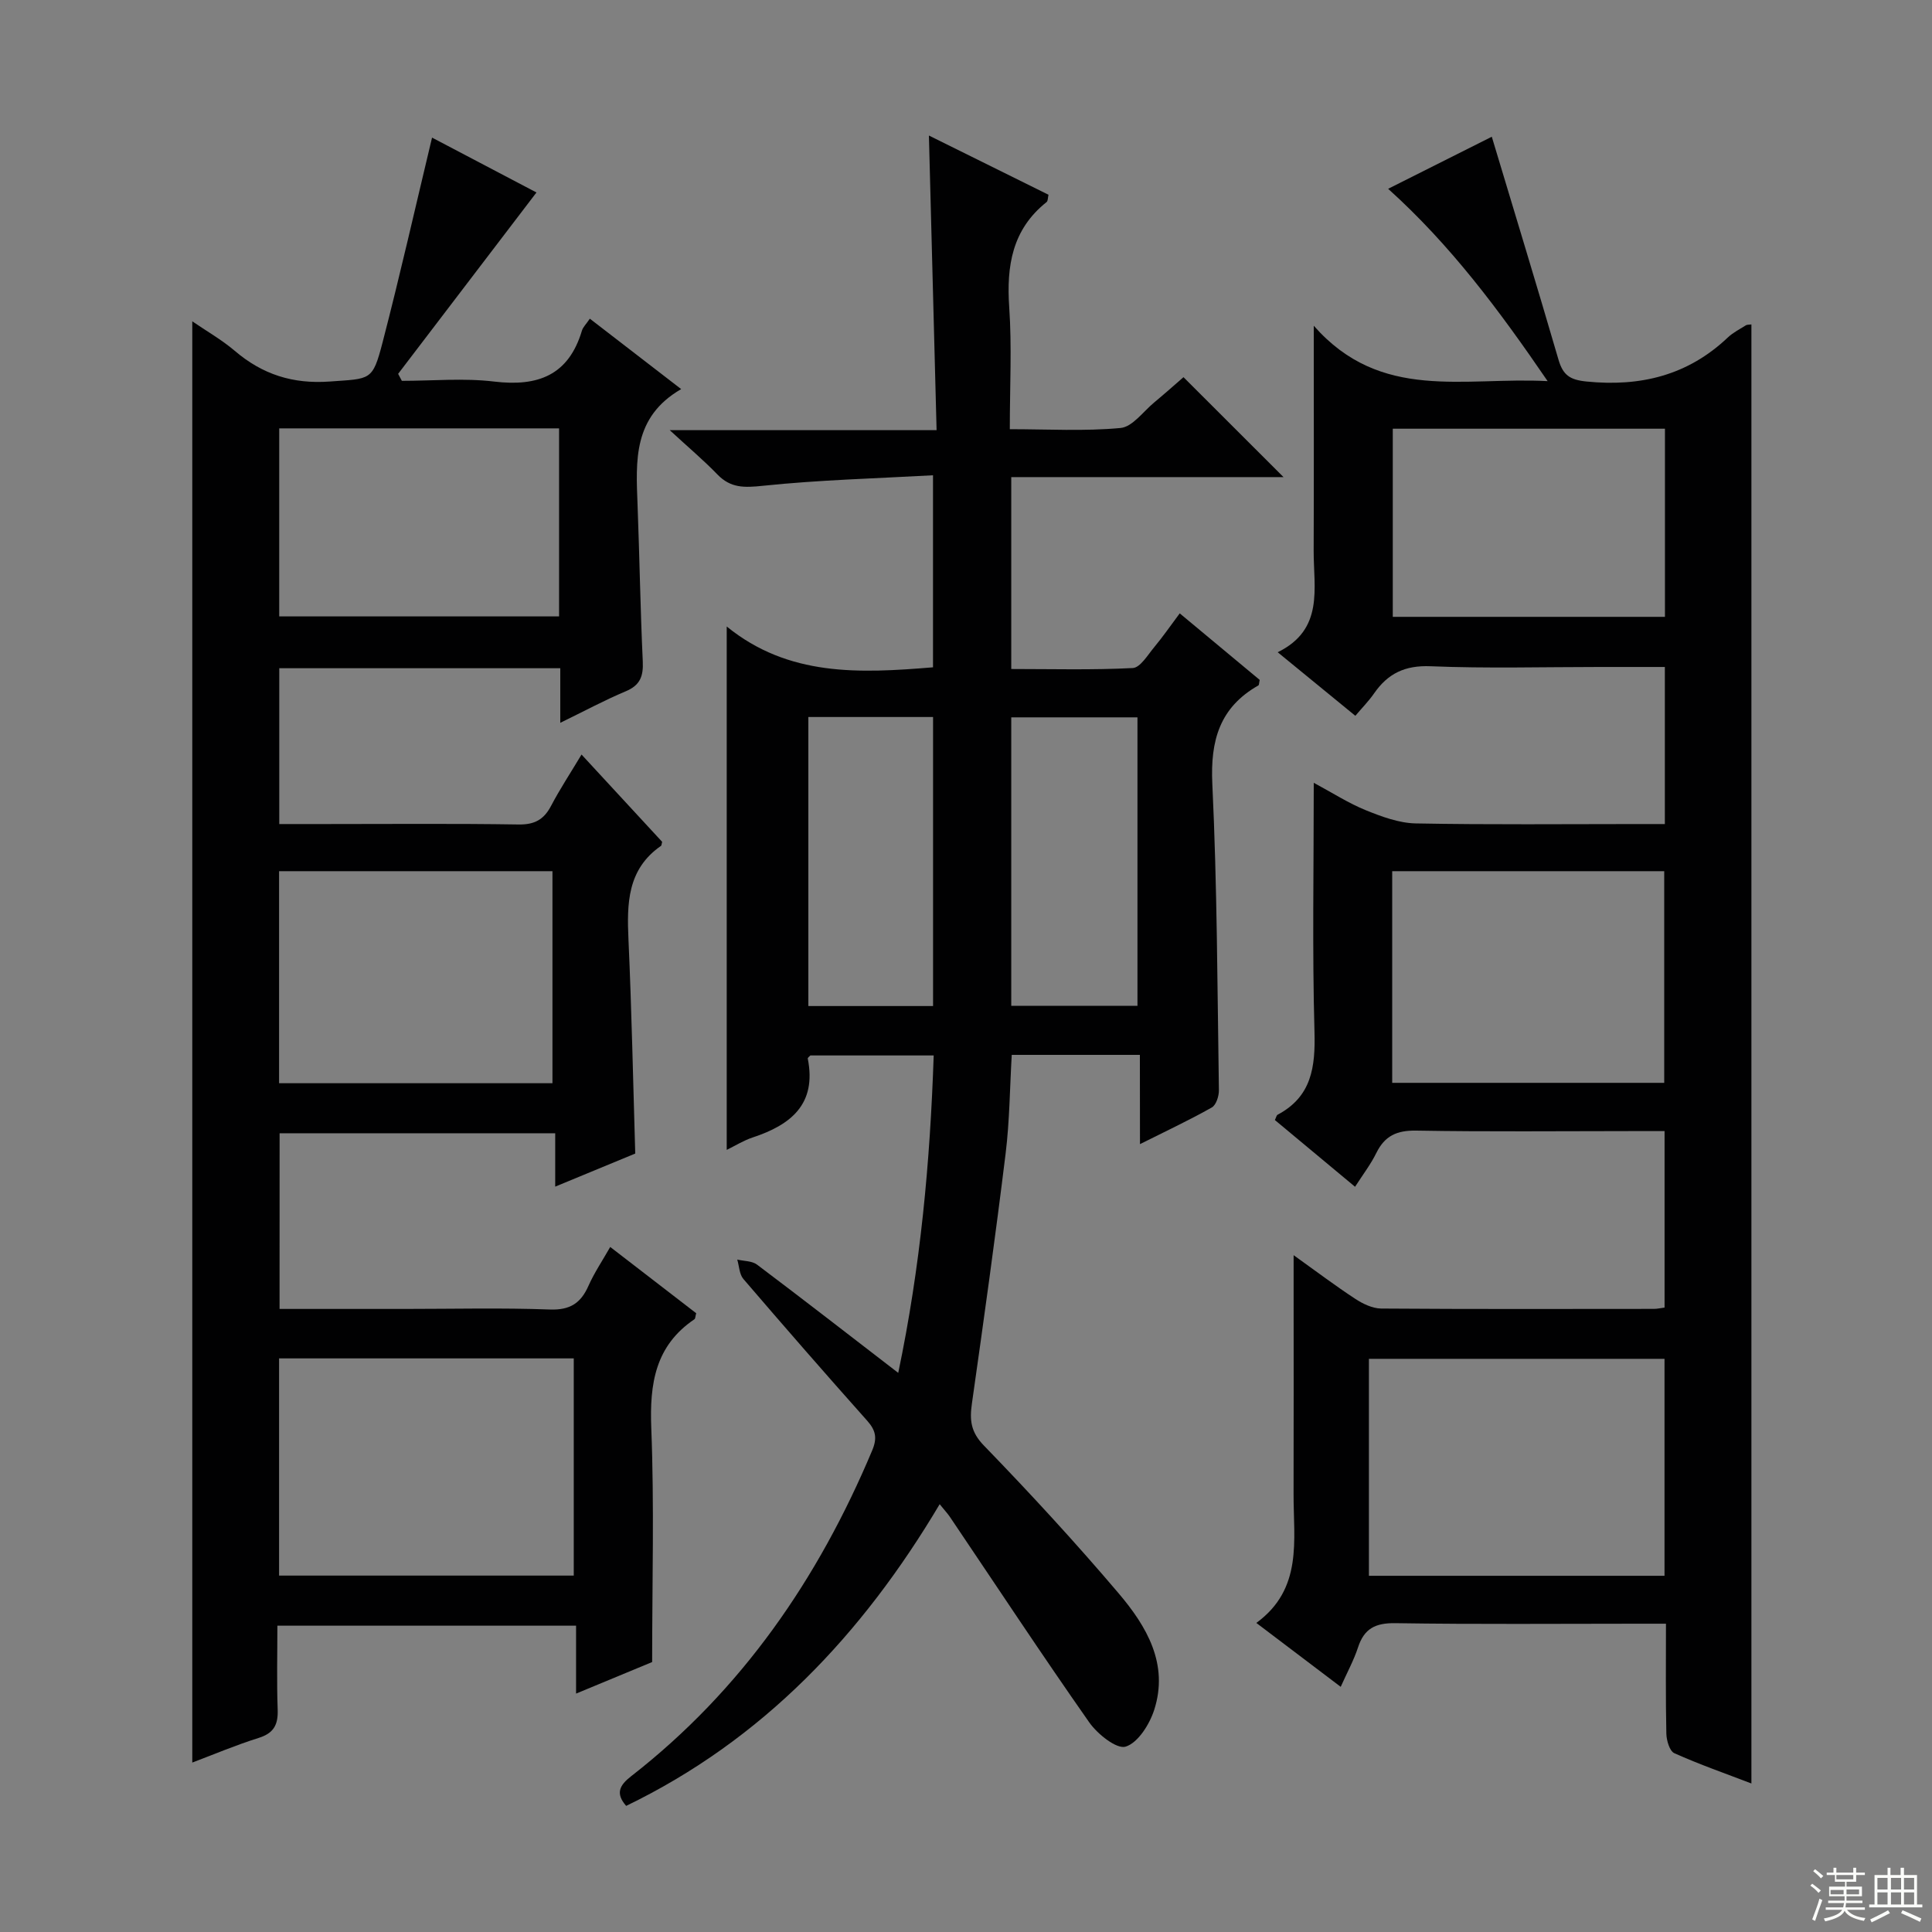 <svg enable-background="new 0 0 400 400" viewBox="0 0 400 400" xmlns="http://www.w3.org/2000/svg"><rect x="0" y="0" width="400" height="400" fill="#808080" stroke="none"/><g fill="#010102"><path d="m57.88 271h25.97c10 0 20-.25 29.99.12 4.16.15 6.4-1.3 7.99-4.89 1.2-2.71 2.89-5.21 4.51-8.06 6.13 4.72 12.01 9.26 17.8 13.72-.19.67-.17 1.11-.36 1.24-8.13 5.5-9.3 13.34-8.94 22.55.63 15.93.18 31.9.18 48.43-4.46 1.85-9.79 4.06-15.75 6.53 0-4.93 0-9.3 0-14.06-20.71 0-40.92 0-61.84 0 0 5.83-.15 11.61.06 17.39.11 3.12-.81 4.87-3.94 5.85-4.72 1.48-9.3 3.42-13.74 5.1 0-99.48 0-198.74 0-298.39 2.9 1.99 6.07 3.79 8.8 6.11 5.73 4.89 12.02 6.9 19.66 6.35 8.49-.62 8.85-.06 10.94-8.11 3.61-13.9 6.77-27.91 10.24-42.39 7.22 3.8 14.9 7.83 21.62 11.36-9.62 12.62-19.13 25.08-28.64 37.55.26.48.51.97.77 1.45 6.38 0 12.83-.61 19.12.15 9.04 1.08 15.4-1.29 18.16-10.54.22-.74.87-1.34 1.64-2.48 6.17 4.76 12.14 9.36 18.91 14.58-10.04 5.8-9.37 14.91-9.03 23.97.41 10.81.58 21.62 1.08 32.42.14 3.05-.54 4.93-3.54 6.18-4.37 1.83-8.56 4.1-13.54 6.52 0-4.25 0-7.66 0-11.3-19.58 0-38.68 0-58.18 0v32.26h9.57c13.33 0 26.66-.12 39.98.09 3.31.05 5.23-1.01 6.72-3.85 1.85-3.52 4.05-6.85 6.31-10.63 5.8 6.28 11.31 12.25 16.69 18.07-.14.52-.12.76-.23.83-7 4.85-7.08 11.94-6.74 19.45.66 14.6.95 29.21 1.4 44.26-5.06 2.09-10.5 4.34-16.57 6.85 0-4.08 0-7.35 0-11.05-19.13 0-37.86 0-57.06 0-.01 11.84-.01 23.86-.01 36.37zm60.91 10.24c-20.65 0-40.73 0-61.01 0v44.97h61.01c0-15.14 0-29.9 0-44.97zm-61.01-100.87v43.9h56.6c0-14.82 0-29.31 0-43.9-19.03 0-37.62 0-56.6 0zm.03-91.68v38.93h57.94c0-13.14 0-25.9 0-38.93-19.32 0-38.39 0-57.94 0z"/><path d="m260.11 336.01c9.69-7.08 7.68-17.14 7.71-26.67.04-14.5.01-28.99.01-43.49 0-1.63 0-3.26 0-5.98 4.76 3.41 8.67 6.36 12.76 9.04 1.57 1.03 3.56 1.99 5.36 2.01 18.83.14 37.66.08 56.49.07.64 0 1.28-.15 2.19-.27 0-12.03 0-23.93 0-36.54-2.37 0-4.64 0-6.91 0-14.83 0-29.66.16-44.49-.1-4.02-.07-6.53 1.07-8.28 4.64-1.16 2.36-2.8 4.49-4.4 6.99-5.7-4.74-11.17-9.3-16.6-13.82.28-.57.34-.99.57-1.1 7.05-3.75 7.83-9.87 7.63-17.17-.47-16.81-.15-33.64-.15-51.55 3.98 2.14 7.24 4.25 10.78 5.68 3.29 1.33 6.86 2.66 10.33 2.73 15.32.29 30.66.13 45.99.13h5.59c0-11.05 0-21.47 0-32.52-4.63 0-9.07 0-13.51 0-11.66 0-23.34.33-34.99-.15-5.3-.22-8.84 1.49-11.7 5.62-1.12 1.61-2.52 3.03-3.88 4.64-5.27-4.31-10.29-8.41-16.08-13.16 9.66-4.73 7.42-13.27 7.45-21.06.06-14.8.02-29.58.02-46.54 13.9 15.82 31.06 10.54 48.42 11.47-10.1-14.78-20.12-28.2-33.02-39.82 7.32-3.68 14.57-7.31 21.46-10.78 4.66 15.51 9.33 30.8 13.81 46.16.93 3.18 2.35 4.18 5.81 4.52 11.19 1.12 20.99-1.28 29.27-9.14 1.07-1.01 2.46-1.7 3.72-2.5.24-.15.61-.11 1.14-.18v302.08c-5.34-2.05-10.75-3.93-15.96-6.27-.98-.44-1.62-2.65-1.65-4.05-.16-7.32-.08-14.64-.08-22.76-2.04 0-3.8 0-5.55 0-16.83 0-33.66.15-50.49-.11-4.13-.06-6.44 1.12-7.71 5-.87 2.66-2.24 5.16-3.59 8.18-5.71-4.33-11.21-8.5-17.47-13.23zm84.51-9.76c0-15.35 0-30.1 0-44.92-20.55 0-40.78 0-61.2 0v44.92zm-56.38-145.88v43.82h56.32c0-14.81 0-29.22 0-43.82-18.82 0-37.27 0-56.32 0zm.12-91.61v38.95h56.35c0-13.06 0-25.83 0-38.95-18.88 0-37.61 0-56.35 0z"/><path d="m236 218.4c-9.33 0-17.77 0-26.53 0-.4 6.89-.44 13.68-1.26 20.37-2.12 17.28-4.53 34.53-6.98 51.77-.49 3.43-.29 5.89 2.46 8.73 9.61 9.92 18.98 20.09 27.92 30.62 5.77 6.8 10.42 14.62 7.35 24.14-.97 2.99-3.34 6.78-5.9 7.59-1.85.59-5.84-2.59-7.55-5.03-9.83-14.02-19.26-28.33-28.84-42.53-.45-.67-1.02-1.27-2.12-2.63-16.05 27.02-36.66 48.8-64.91 62.46-2.25-2.57-1.39-4.26 1.03-6.14 22.91-17.83 38.76-40.9 49.91-67.46 1.08-2.57.73-4.16-1.05-6.16-8.64-9.69-17.17-19.48-25.62-29.33-.84-.98-.87-2.67-1.27-4.02 1.38.33 3.06.26 4.1 1.05 9.56 7.2 19.01 14.54 29.23 22.41 4.61-21.99 6.6-43.6 7.34-65.72-8.63 0-17.04 0-25.53 0-.15.17-.58.46-.54.65 1.88 9.45-3.51 13.73-11.44 16.34-1.83.61-3.52 1.67-5.34 2.56 0-36 0-71.54 0-108.36 12.79 10.4 27.49 9.71 42.71 8.45 0-12.85 0-25.72 0-39.76-11.85.66-23.6.96-35.25 2.18-3.81.4-6.64.5-9.39-2.35-2.87-2.97-6.05-5.64-9.87-9.17h55.25c-.54-20.55-1.05-40.46-1.59-61 8.3 4.11 16.5 8.17 24.76 12.26-.15.63-.1 1.29-.4 1.52-7.13 5.67-8.32 13.22-7.73 21.8.56 8.12.12 16.3.12 25.22 7.8 0 15.42.45 22.93-.25 2.47-.23 4.69-3.41 6.98-5.3 2.17-1.8 4.28-3.69 6.05-5.22 6.96 6.95 13.76 13.75 20.71 20.69-18.44 0-37.26 0-56.37 0v39.73c8.35 0 16.76.23 25.15-.2 1.56-.08 3.1-2.7 4.45-4.32 1.79-2.15 3.38-4.46 5.28-7 5.75 4.79 11.2 9.33 16.56 13.78-.14.59-.11 1.04-.28 1.14-8.02 4.56-9.96 11.41-9.53 20.4 1 21.11 1.04 42.26 1.36 63.4.02 1.22-.57 3.07-1.47 3.58-4.6 2.6-9.4 4.85-14.87 7.59-.02-6.48-.02-12.19-.02-18.48zm-42.82-10.11c0-20.38 0-40.09 0-59.84-8.83 0-17.25 0-25.82 0v59.84zm42.32-.05c0-20.08 0-39.81 0-59.72-8.89 0-17.44 0-26.13 0v59.72z"/></g><path d="m374.8 390.4.4-.4c.7.5 1.3 1 1.8 1.4l-.5.5c-.5-.6-1.1-1.1-1.7-1.5zm1 7.3-.6-.3c.5-1.4 1.1-2.8 1.5-4.3.2.1.4.2.6.3-.5 1.3-1 2.8-1.5 4.3zm-.4-10.3.4-.4c.4.3 1 .8 1.7 1.4l-.5.5c-.4-.5-1-1-1.6-1.5zm2.5.3h1.7v-1h.6v1h3.5v-1h.6v1h1.8v.5h-1.8v1.4h-2v1h3.2v2h-3.2v.9h3.3v.5h-3.4c0 .3-.1.6-.1.9h4v.5h-3.7c.7.9 1.9 1.5 3.8 1.7-.1.2-.2.4-.3.6-2.1-.4-3.5-1.1-4-2.1-.4 1-1.8 1.7-4 2.2-.1-.2-.2-.4-.3-.6 2.1-.4 3.4-1 3.8-1.8h-3.4v-.5h3.6c.1-.3.1-.6.2-.9h-3.3v-.5h3.4c0-.3 0-.6 0-.9h-3.2v-2h3.3v-1h-2.1v-1.4h-1.7v-.5zm1.1 3.5v1h2.7c0-.3 0-.4 0-.4 0-.1 0-.2 0-.2 0-.1 0-.2 0-.3h-2.7zm1.2-3v.9h3.5v-.9zm4.7 3h-2.6v.6.4h2.6z" fill="#fbfcfa"/><path d="m393.6 386.7h.6v1.5h2.7v6.1h1.1v.6h-11v-.6h1.1v-6.1h2.7v-1.5h.6v1.5h2.1v-1.5zm-2.7 8.8.4.6c-1.2.6-2.5 1.3-3.8 1.9-.1-.2-.2-.4-.3-.6 1.2-.6 2.5-1.2 3.7-1.9zm-2.2-6.7v2.4h2.1v-2.4zm0 3v2.5h2.1v-2.5zm2.8-3v2.4h2.1v-2.4zm0 3v2.5h2.1v-2.5zm6 6.1c-1.4-.7-2.7-1.3-3.9-1.8l.3-.6c1.5.6 2.7 1.2 3.9 1.7zm-1.2-9.1h-2.1v2.4h2.1zm-2.1 3v2.5h2.1v-2.5z" fill="#fbfcfa"/></svg>